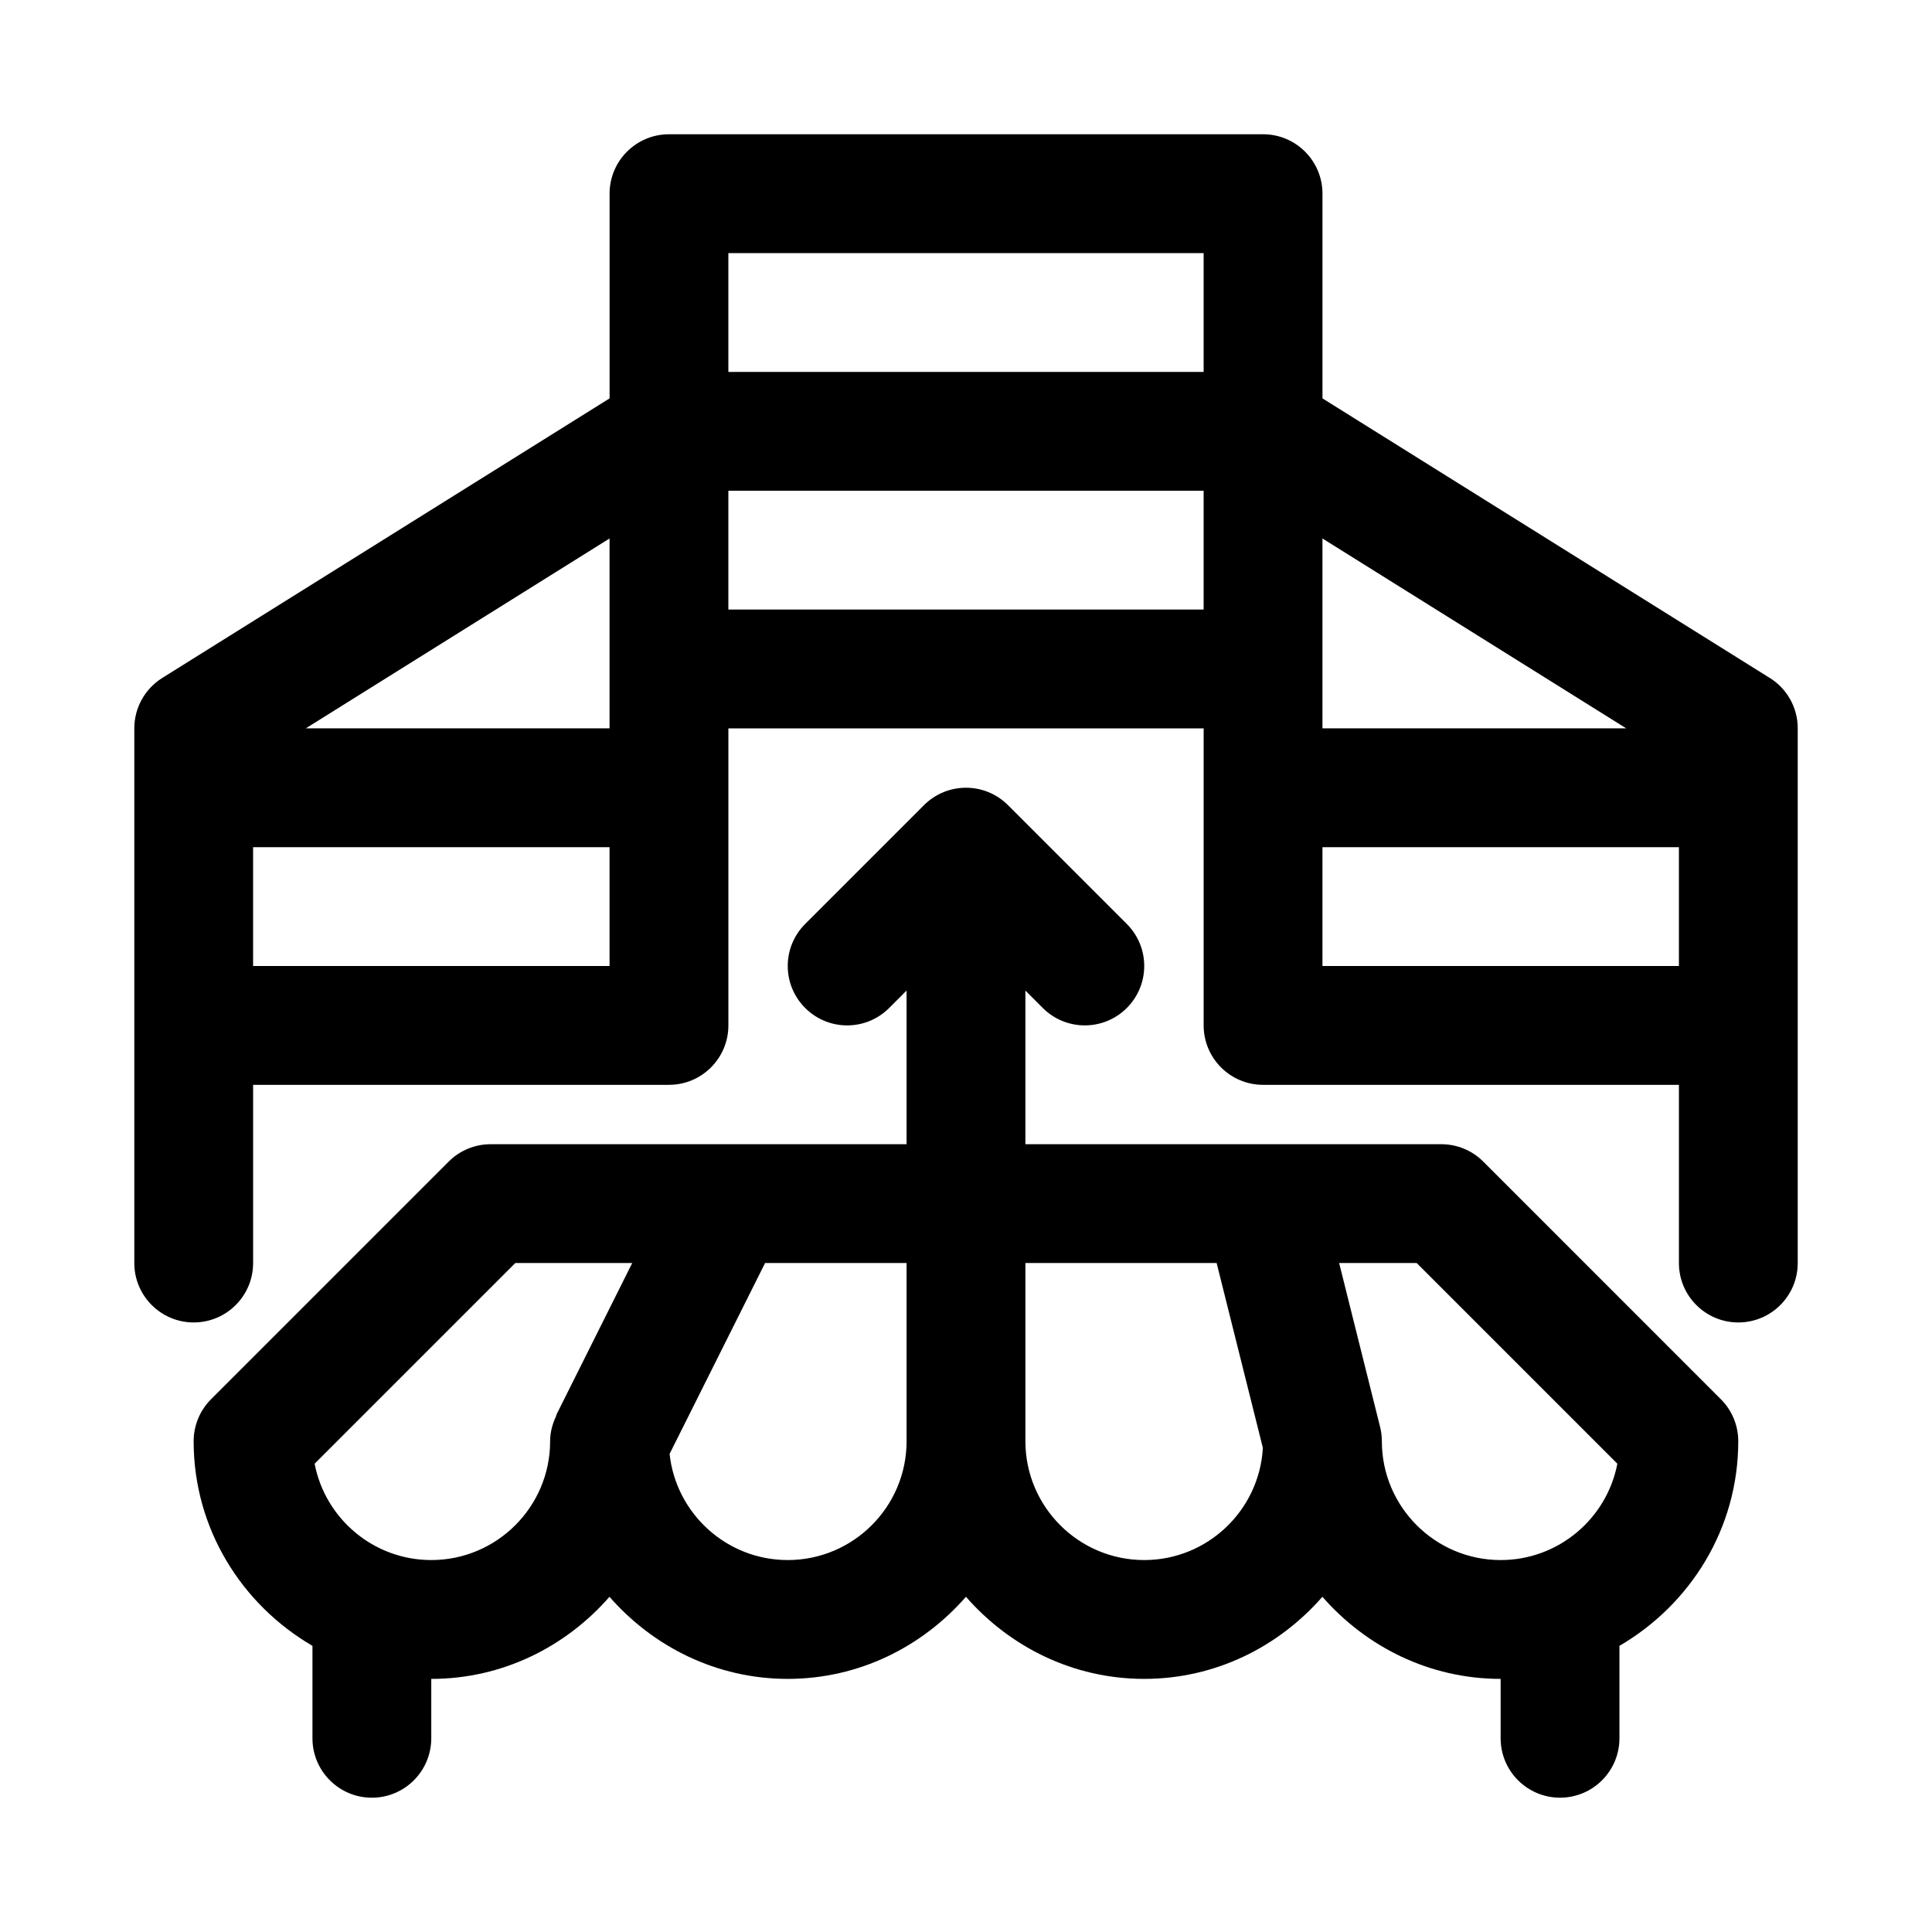 <?xml version="1.0" encoding="UTF-8"?>
<!-- Uploaded to: SVG Repo, www.svgrepo.com, Generator: SVG Repo Mixer Tools -->
<svg fill="#000000" width="800px" height="800px" version="1.1" viewBox="144 144 512 512" xmlns="http://www.w3.org/2000/svg">
 <g>
  <path d="m613.02 323.67-118.55-74.094v-54.254c0-8.691-7.055-15.742-15.742-15.742h-157.44c-8.691 0-15.742 7.055-15.742 15.742v54.254l-118.55 74.09c-4.602 2.883-7.402 7.922-7.402 13.355v141.7c0 8.691 7.055 15.742 15.742 15.742 8.691 0 15.742-7.055 15.742-15.742v-47.23h110.21c8.691 0 15.742-7.055 15.742-15.742v-78.719h125.95v78.719c0 8.691 7.055 15.742 15.742 15.742h110.21v47.23c0 8.691 7.055 15.742 15.742 15.742 8.691 0 15.742-7.055 15.742-15.742v-141.7c0.012-5.434-2.789-10.473-7.387-13.352zm-38.055 13.352h-80.5v-50.32zm-237.94-125.95h125.95v31.488h-125.95zm-31.488 125.95h-80.5l80.5-50.32zm0 62.977h-94.465v-31.488h94.465zm31.488-94.465v-31.488h125.95v31.488zm157.44 94.465v-31.488h94.465v31.488z"/>
  <path d="m537.08 451.84c-2.945-2.961-6.957-4.613-11.133-4.613h-110.21v-40.715l4.613 4.613c3.07 3.07 7.102 4.613 11.133 4.613s8.062-1.543 11.133-4.613c6.156-6.156 6.156-16.105 0-22.262l-31.488-31.488c-6.156-6.156-16.105-6.156-22.262 0l-31.488 31.488c-6.156 6.156-6.156 16.105 0 22.262s16.105 6.156 22.262 0l4.609-4.613v40.715h-110.21c-4.172 0-8.188 1.652-11.133 4.613l-62.977 62.977c-2.957 2.945-4.613 6.957-4.613 11.129 0 23.207 12.754 43.297 31.488 54.223v24.5c0 8.691 7.055 15.742 15.742 15.742 8.691 0 15.742-7.055 15.742-15.742v-15.742c18.895 0 35.676-8.535 47.23-21.758 11.562 13.223 28.348 21.754 47.238 21.754 18.895 0 35.676-8.535 47.23-21.758 11.559 13.227 28.34 21.758 47.234 21.758s35.676-8.535 47.23-21.758c11.559 13.227 28.34 21.758 47.234 21.758v15.742c0 8.691 7.055 15.742 15.742 15.742 8.691 0 15.742-7.055 15.742-15.742v-24.496c18.734-10.926 31.488-31.016 31.488-54.223 0-4.172-1.652-8.188-4.613-11.133zm-278.78 105.59c-15.336 0-28.133-11.004-30.922-25.535l53.184-53.184h30.984l-20.09 40.195c-0.062 0.141-0.047 0.301-0.109 0.441-0.945 2.016-1.559 4.219-1.559 6.594 0 17.367-14.121 31.488-31.488 31.488zm94.465 0c-16.23 0-29.629-12.344-31.316-28.133l25.305-50.586h37.5v47.23c0 17.367-14.121 31.488-31.488 31.488zm94.465 0c-17.367 0-31.488-14.121-31.488-31.488v-47.23h50.68l12.25 48.98c-0.914 16.547-14.672 29.738-31.441 29.738zm62.977-31.488c0-1.289-0.156-2.566-0.473-3.824l-10.848-43.406h20.547l53.184 53.184c-2.789 14.531-15.586 25.535-30.922 25.535-17.367 0-31.488-14.121-31.488-31.488z"/>
 </g>
</svg>